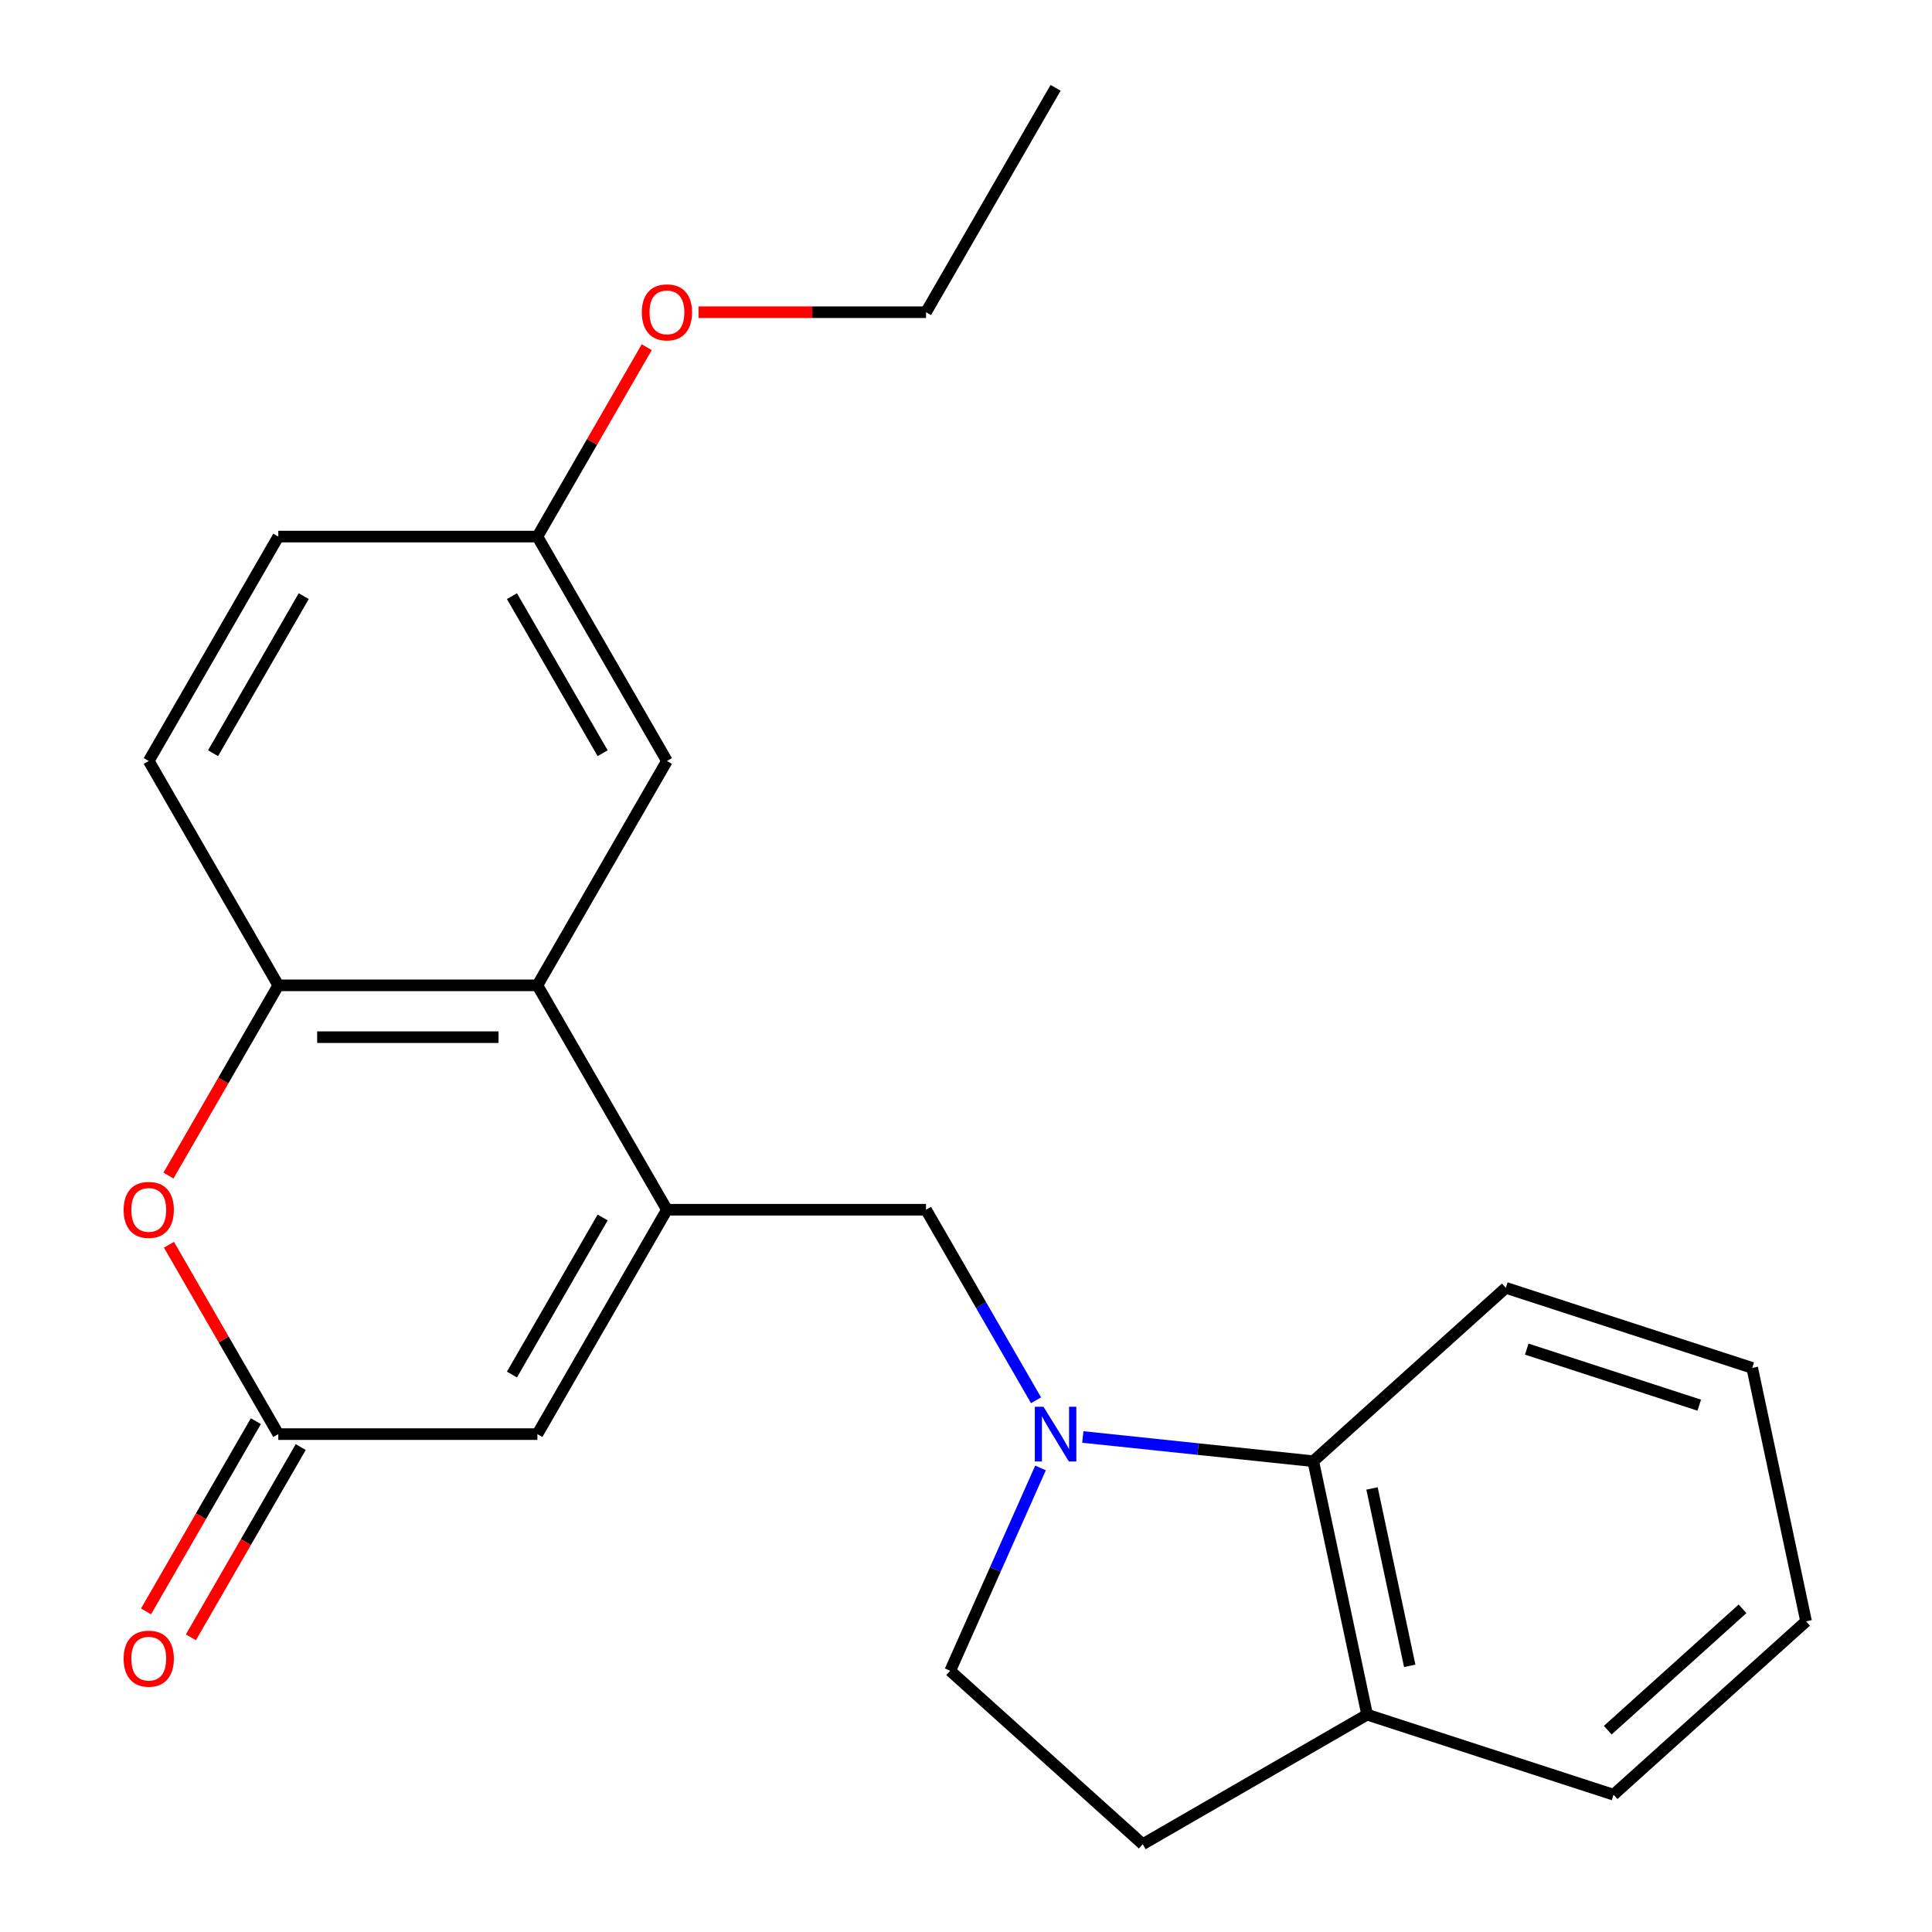 <?xml version='1.0' encoding='iso-8859-1'?>
<svg version='1.1' baseProfile='full'
              xmlns='http://www.w3.org/2000/svg'
                      xmlns:rdkit='http://www.rdkit.org/xml'
                      xmlns:xlink='http://www.w3.org/1999/xlink'
                  xml:space='preserve'
width='1000px' height='1000px' viewBox='0 0 1000 1000'>
<!-- END OF HEADER -->
<rect style='opacity:1.0;fill:#FFFFFF;stroke:none' width='1000' height='1000' x='0' y='0'> </rect>
<path class='bond-1' d='M 345.206,626.157 L 278.152,510.016' style='fill:none;fill-rule:evenodd;stroke:#000000;stroke-width:6px;stroke-linecap:butt;stroke-linejoin:miter;stroke-opacity:1' />
<path class='bond-3' d='M 345.206,626.157 L 278.152,742.297' style='fill:none;fill-rule:evenodd;stroke:#000000;stroke-width:6px;stroke-linecap:butt;stroke-linejoin:miter;stroke-opacity:1' />
<path class='bond-3' d='M 311.92,630.167 L 264.982,711.465' style='fill:none;fill-rule:evenodd;stroke:#000000;stroke-width:6px;stroke-linecap:butt;stroke-linejoin:miter;stroke-opacity:1' />
<path class='bond-6' d='M 345.206,626.157 L 479.313,626.157' style='fill:none;fill-rule:evenodd;stroke:#000000;stroke-width:6px;stroke-linecap:butt;stroke-linejoin:miter;stroke-opacity:1' />
<path class='bond-0' d='M 536.256,724.784 L 507.785,675.47' style='fill:none;fill-rule:evenodd;stroke:#0000FF;stroke-width:6px;stroke-linecap:butt;stroke-linejoin:miter;stroke-opacity:1' />
<path class='bond-0' d='M 507.785,675.47 L 479.313,626.157' style='fill:none;fill-rule:evenodd;stroke:#000000;stroke-width:6px;stroke-linecap:butt;stroke-linejoin:miter;stroke-opacity:1' />
<path class='bond-7' d='M 560.46,743.778 L 620.1,750.047' style='fill:none;fill-rule:evenodd;stroke:#0000FF;stroke-width:6px;stroke-linecap:butt;stroke-linejoin:miter;stroke-opacity:1' />
<path class='bond-7' d='M 620.1,750.047 L 679.74,756.315' style='fill:none;fill-rule:evenodd;stroke:#000000;stroke-width:6px;stroke-linecap:butt;stroke-linejoin:miter;stroke-opacity:1' />
<path class='bond-8' d='M 538.57,759.81 L 515.195,812.31' style='fill:none;fill-rule:evenodd;stroke:#0000FF;stroke-width:6px;stroke-linecap:butt;stroke-linejoin:miter;stroke-opacity:1' />
<path class='bond-8' d='M 515.195,812.31 L 491.821,864.81' style='fill:none;fill-rule:evenodd;stroke:#000000;stroke-width:6px;stroke-linecap:butt;stroke-linejoin:miter;stroke-opacity:1' />
<path class='bond-5' d='M 278.152,510.016 L 144.045,510.016' style='fill:none;fill-rule:evenodd;stroke:#000000;stroke-width:6px;stroke-linecap:butt;stroke-linejoin:miter;stroke-opacity:1' />
<path class='bond-5' d='M 258.036,536.838 L 164.161,536.838' style='fill:none;fill-rule:evenodd;stroke:#000000;stroke-width:6px;stroke-linecap:butt;stroke-linejoin:miter;stroke-opacity:1' />
<path class='bond-9' d='M 278.152,510.016 L 345.206,393.876' style='fill:none;fill-rule:evenodd;stroke:#000000;stroke-width:6px;stroke-linecap:butt;stroke-linejoin:miter;stroke-opacity:1' />
<path class='bond-2' d='M 144.045,742.297 L 278.152,742.297' style='fill:none;fill-rule:evenodd;stroke:#000000;stroke-width:6px;stroke-linecap:butt;stroke-linejoin:miter;stroke-opacity:1' />
<path class='bond-4' d='M 144.045,742.297 L 115.747,693.283' style='fill:none;fill-rule:evenodd;stroke:#000000;stroke-width:6px;stroke-linecap:butt;stroke-linejoin:miter;stroke-opacity:1' />
<path class='bond-4' d='M 115.747,693.283 L 87.448,644.269' style='fill:none;fill-rule:evenodd;stroke:#FF0000;stroke-width:6px;stroke-linecap:butt;stroke-linejoin:miter;stroke-opacity:1' />
<path class='bond-11' d='M 132.431,735.592 L 104.006,784.825' style='fill:none;fill-rule:evenodd;stroke:#000000;stroke-width:6px;stroke-linecap:butt;stroke-linejoin:miter;stroke-opacity:1' />
<path class='bond-11' d='M 104.006,784.825 L 75.58,834.059' style='fill:none;fill-rule:evenodd;stroke:#FF0000;stroke-width:6px;stroke-linecap:butt;stroke-linejoin:miter;stroke-opacity:1' />
<path class='bond-11' d='M 155.659,749.002 L 127.234,798.236' style='fill:none;fill-rule:evenodd;stroke:#000000;stroke-width:6px;stroke-linecap:butt;stroke-linejoin:miter;stroke-opacity:1' />
<path class='bond-11' d='M 127.234,798.236 L 98.808,847.47' style='fill:none;fill-rule:evenodd;stroke:#FF0000;stroke-width:6px;stroke-linecap:butt;stroke-linejoin:miter;stroke-opacity:1' />
<path class='bond-23' d='M 87.195,608.484 L 115.62,559.25' style='fill:none;fill-rule:evenodd;stroke:#FF0000;stroke-width:6px;stroke-linecap:butt;stroke-linejoin:miter;stroke-opacity:1' />
<path class='bond-23' d='M 115.62,559.25 L 144.045,510.016' style='fill:none;fill-rule:evenodd;stroke:#000000;stroke-width:6px;stroke-linecap:butt;stroke-linejoin:miter;stroke-opacity:1' />
<path class='bond-12' d='M 144.045,510.016 L 76.991,393.876' style='fill:none;fill-rule:evenodd;stroke:#000000;stroke-width:6px;stroke-linecap:butt;stroke-linejoin:miter;stroke-opacity:1' />
<path class='bond-10' d='M 679.74,756.315 L 707.622,887.492' style='fill:none;fill-rule:evenodd;stroke:#000000;stroke-width:6px;stroke-linecap:butt;stroke-linejoin:miter;stroke-opacity:1' />
<path class='bond-10' d='M 710.157,770.415 L 729.675,862.239' style='fill:none;fill-rule:evenodd;stroke:#000000;stroke-width:6px;stroke-linecap:butt;stroke-linejoin:miter;stroke-opacity:1' />
<path class='bond-17' d='M 679.74,756.315 L 779.401,666.58' style='fill:none;fill-rule:evenodd;stroke:#000000;stroke-width:6px;stroke-linecap:butt;stroke-linejoin:miter;stroke-opacity:1' />
<path class='bond-13' d='M 491.821,864.81 L 591.482,954.545' style='fill:none;fill-rule:evenodd;stroke:#000000;stroke-width:6px;stroke-linecap:butt;stroke-linejoin:miter;stroke-opacity:1' />
<path class='bond-14' d='M 345.206,393.876 L 278.152,277.735' style='fill:none;fill-rule:evenodd;stroke:#000000;stroke-width:6px;stroke-linecap:butt;stroke-linejoin:miter;stroke-opacity:1' />
<path class='bond-14' d='M 311.92,389.865 L 264.982,308.567' style='fill:none;fill-rule:evenodd;stroke:#000000;stroke-width:6px;stroke-linecap:butt;stroke-linejoin:miter;stroke-opacity:1' />
<path class='bond-18' d='M 707.622,887.492 L 835.166,928.933' style='fill:none;fill-rule:evenodd;stroke:#000000;stroke-width:6px;stroke-linecap:butt;stroke-linejoin:miter;stroke-opacity:1' />
<path class='bond-24' d='M 707.622,887.492 L 591.482,954.545' style='fill:none;fill-rule:evenodd;stroke:#000000;stroke-width:6px;stroke-linecap:butt;stroke-linejoin:miter;stroke-opacity:1' />
<path class='bond-25' d='M 76.991,393.876 L 144.045,277.735' style='fill:none;fill-rule:evenodd;stroke:#000000;stroke-width:6px;stroke-linecap:butt;stroke-linejoin:miter;stroke-opacity:1' />
<path class='bond-25' d='M 110.277,389.865 L 157.215,308.567' style='fill:none;fill-rule:evenodd;stroke:#000000;stroke-width:6px;stroke-linecap:butt;stroke-linejoin:miter;stroke-opacity:1' />
<path class='bond-15' d='M 278.152,277.735 L 144.045,277.735' style='fill:none;fill-rule:evenodd;stroke:#000000;stroke-width:6px;stroke-linecap:butt;stroke-linejoin:miter;stroke-opacity:1' />
<path class='bond-16' d='M 278.152,277.735 L 306.45,228.721' style='fill:none;fill-rule:evenodd;stroke:#000000;stroke-width:6px;stroke-linecap:butt;stroke-linejoin:miter;stroke-opacity:1' />
<path class='bond-16' d='M 306.45,228.721 L 334.749,179.708' style='fill:none;fill-rule:evenodd;stroke:#FF0000;stroke-width:6px;stroke-linecap:butt;stroke-linejoin:miter;stroke-opacity:1' />
<path class='bond-19' d='M 361.559,161.595 L 420.436,161.595' style='fill:none;fill-rule:evenodd;stroke:#FF0000;stroke-width:6px;stroke-linecap:butt;stroke-linejoin:miter;stroke-opacity:1' />
<path class='bond-19' d='M 420.436,161.595 L 479.313,161.595' style='fill:none;fill-rule:evenodd;stroke:#000000;stroke-width:6px;stroke-linecap:butt;stroke-linejoin:miter;stroke-opacity:1' />
<path class='bond-21' d='M 779.401,666.58 L 906.945,708.021' style='fill:none;fill-rule:evenodd;stroke:#000000;stroke-width:6px;stroke-linecap:butt;stroke-linejoin:miter;stroke-opacity:1' />
<path class='bond-21' d='M 790.244,698.305 L 879.525,727.314' style='fill:none;fill-rule:evenodd;stroke:#000000;stroke-width:6px;stroke-linecap:butt;stroke-linejoin:miter;stroke-opacity:1' />
<path class='bond-26' d='M 835.166,928.933 L 934.827,839.198' style='fill:none;fill-rule:evenodd;stroke:#000000;stroke-width:6px;stroke-linecap:butt;stroke-linejoin:miter;stroke-opacity:1' />
<path class='bond-26' d='M 832.168,895.541 L 901.931,832.726' style='fill:none;fill-rule:evenodd;stroke:#000000;stroke-width:6px;stroke-linecap:butt;stroke-linejoin:miter;stroke-opacity:1' />
<path class='bond-20' d='M 479.313,161.595 L 546.367,45.455' style='fill:none;fill-rule:evenodd;stroke:#000000;stroke-width:6px;stroke-linecap:butt;stroke-linejoin:miter;stroke-opacity:1' />
<path class='bond-22' d='M 906.945,708.021 L 934.827,839.198' style='fill:none;fill-rule:evenodd;stroke:#000000;stroke-width:6px;stroke-linecap:butt;stroke-linejoin:miter;stroke-opacity:1' />
<path  class='atom-1' d='M 540.107 728.137
L 549.387 743.137
Q 550.307 744.617, 551.787 747.297
Q 553.267 749.977, 553.347 750.137
L 553.347 728.137
L 557.107 728.137
L 557.107 756.457
L 553.227 756.457
L 543.267 740.057
Q 542.107 738.137, 540.867 735.937
Q 539.667 733.737, 539.307 733.057
L 539.307 756.457
L 535.627 756.457
L 535.627 728.137
L 540.107 728.137
' fill='#0000FF'/>
<path  class='atom-5' d='M 63.991 626.237
Q 63.991 619.437, 67.351 615.637
Q 70.711 611.837, 76.991 611.837
Q 83.271 611.837, 86.631 615.637
Q 89.991 619.437, 89.991 626.237
Q 89.991 633.117, 86.591 637.037
Q 83.191 640.917, 76.991 640.917
Q 70.751 640.917, 67.351 637.037
Q 63.991 633.157, 63.991 626.237
M 76.991 637.717
Q 81.311 637.717, 83.631 634.837
Q 85.991 631.917, 85.991 626.237
Q 85.991 620.677, 83.631 617.877
Q 81.311 615.037, 76.991 615.037
Q 72.671 615.037, 70.311 617.837
Q 67.991 620.637, 67.991 626.237
Q 67.991 631.957, 70.311 634.837
Q 72.671 637.717, 76.991 637.717
' fill='#FF0000'/>
<path  class='atom-12' d='M 63.991 858.517
Q 63.991 851.717, 67.351 847.917
Q 70.711 844.117, 76.991 844.117
Q 83.271 844.117, 86.631 847.917
Q 89.991 851.717, 89.991 858.517
Q 89.991 865.397, 86.591 869.317
Q 83.191 873.197, 76.991 873.197
Q 70.751 873.197, 67.351 869.317
Q 63.991 865.437, 63.991 858.517
M 76.991 869.997
Q 81.311 869.997, 83.631 867.117
Q 85.991 864.197, 85.991 858.517
Q 85.991 852.957, 83.631 850.157
Q 81.311 847.317, 76.991 847.317
Q 72.671 847.317, 70.311 850.117
Q 67.991 852.917, 67.991 858.517
Q 67.991 864.237, 70.311 867.117
Q 72.671 869.997, 76.991 869.997
' fill='#FF0000'/>
<path  class='atom-17' d='M 332.206 161.675
Q 332.206 154.875, 335.566 151.075
Q 338.926 147.275, 345.206 147.275
Q 351.486 147.275, 354.846 151.075
Q 358.206 154.875, 358.206 161.675
Q 358.206 168.555, 354.806 172.475
Q 351.406 176.355, 345.206 176.355
Q 338.966 176.355, 335.566 172.475
Q 332.206 168.595, 332.206 161.675
M 345.206 173.155
Q 349.526 173.155, 351.846 170.275
Q 354.206 167.355, 354.206 161.675
Q 354.206 156.115, 351.846 153.315
Q 349.526 150.475, 345.206 150.475
Q 340.886 150.475, 338.526 153.275
Q 336.206 156.075, 336.206 161.675
Q 336.206 167.395, 338.526 170.275
Q 340.886 173.155, 345.206 173.155
' fill='#FF0000'/>
</svg>

